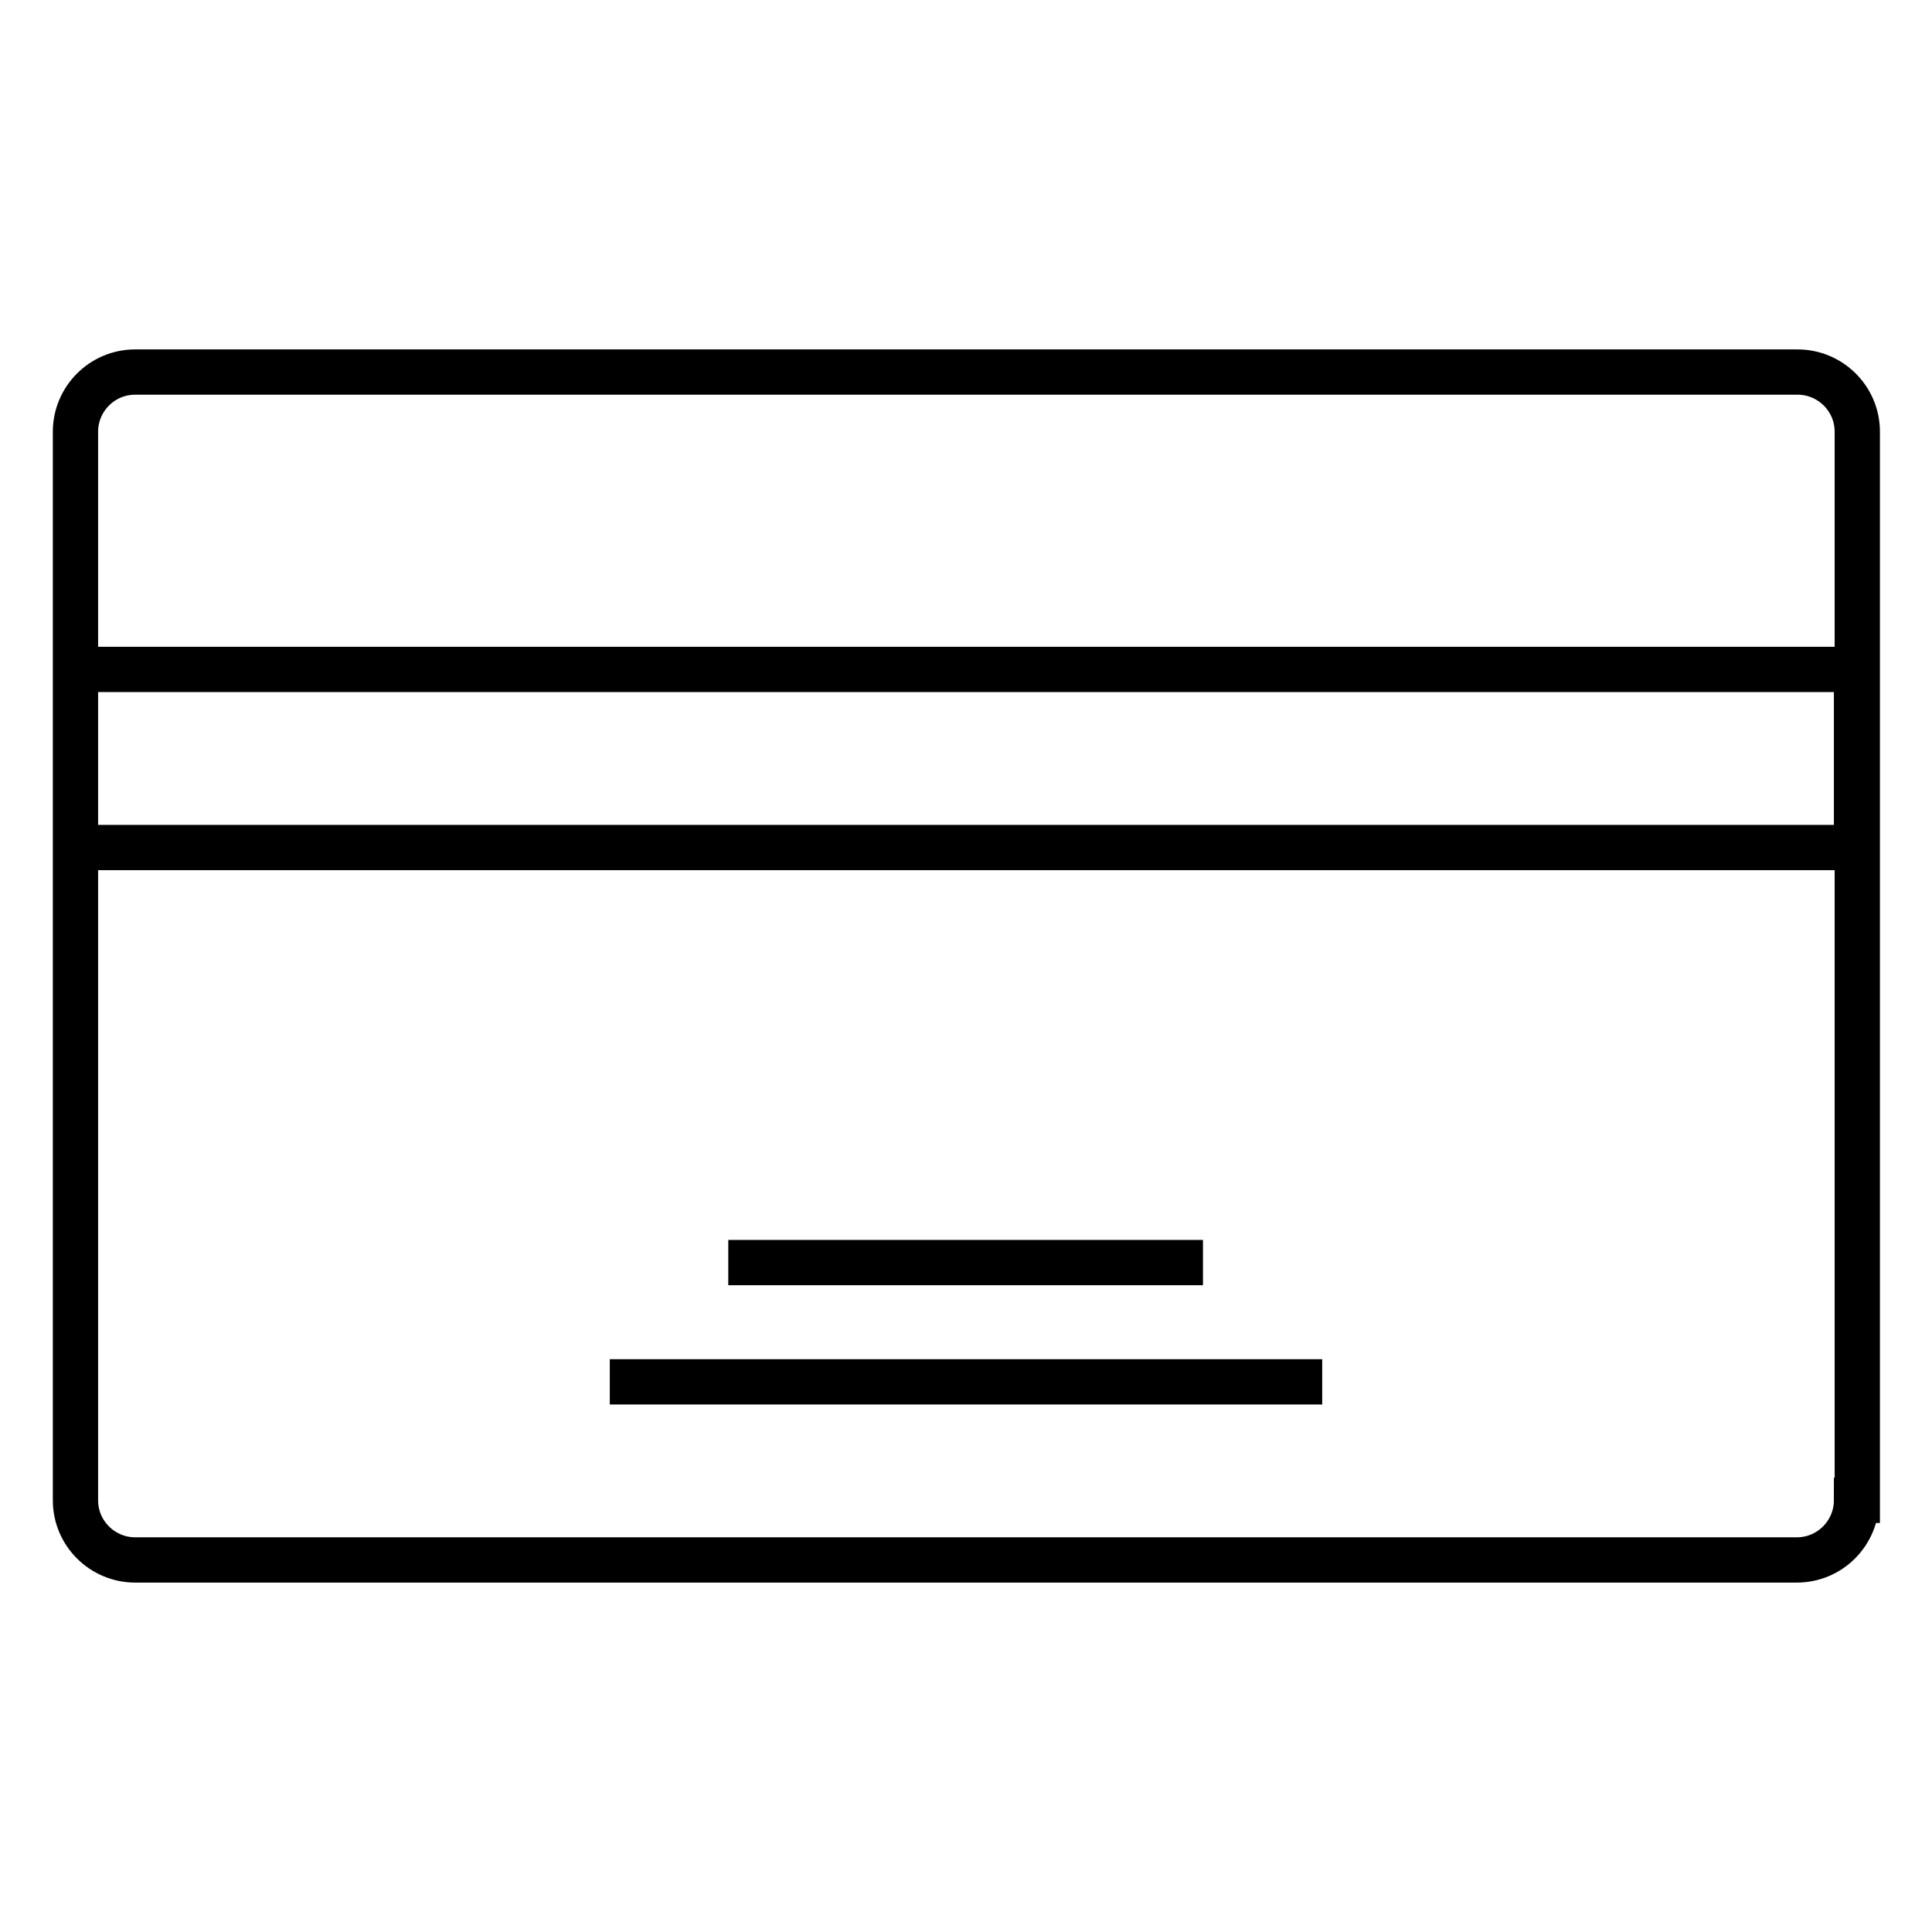 <?xml version="1.0" encoding="utf-8"?>
<!-- Svg Vector Icons : http://www.onlinewebfonts.com/icon -->
<!DOCTYPE svg PUBLIC "-//W3C//DTD SVG 1.1//EN" "http://www.w3.org/Graphics/SVG/1.1/DTD/svg11.dtd">
<svg version="1.1" xmlns="http://www.w3.org/2000/svg" xmlns:xlink="http://www.w3.org/1999/xlink" x="0px" y="0px" viewBox="0 0 256 256" enable-background="new 0 0 256 256" xml:space="preserve">
<g> <path stroke-width="6" fill-opacity="0" stroke="#000000"  d="M246,198.8c0,4.3-3.5,7.9-7.9,7.9H17.9c-4.3,0-7.9-3.5-7.9-7.9V57.2c0-4.3,3.5-7.9,7.9-7.9h220.3 c4.3,0,7.9,3.5,7.9,7.9V198.8L246,198.8z M10,88.7h236v23.6H10V88.7z M80.8,183.1h94.4 M96.5,167.3h62.9"/></g>
</svg>